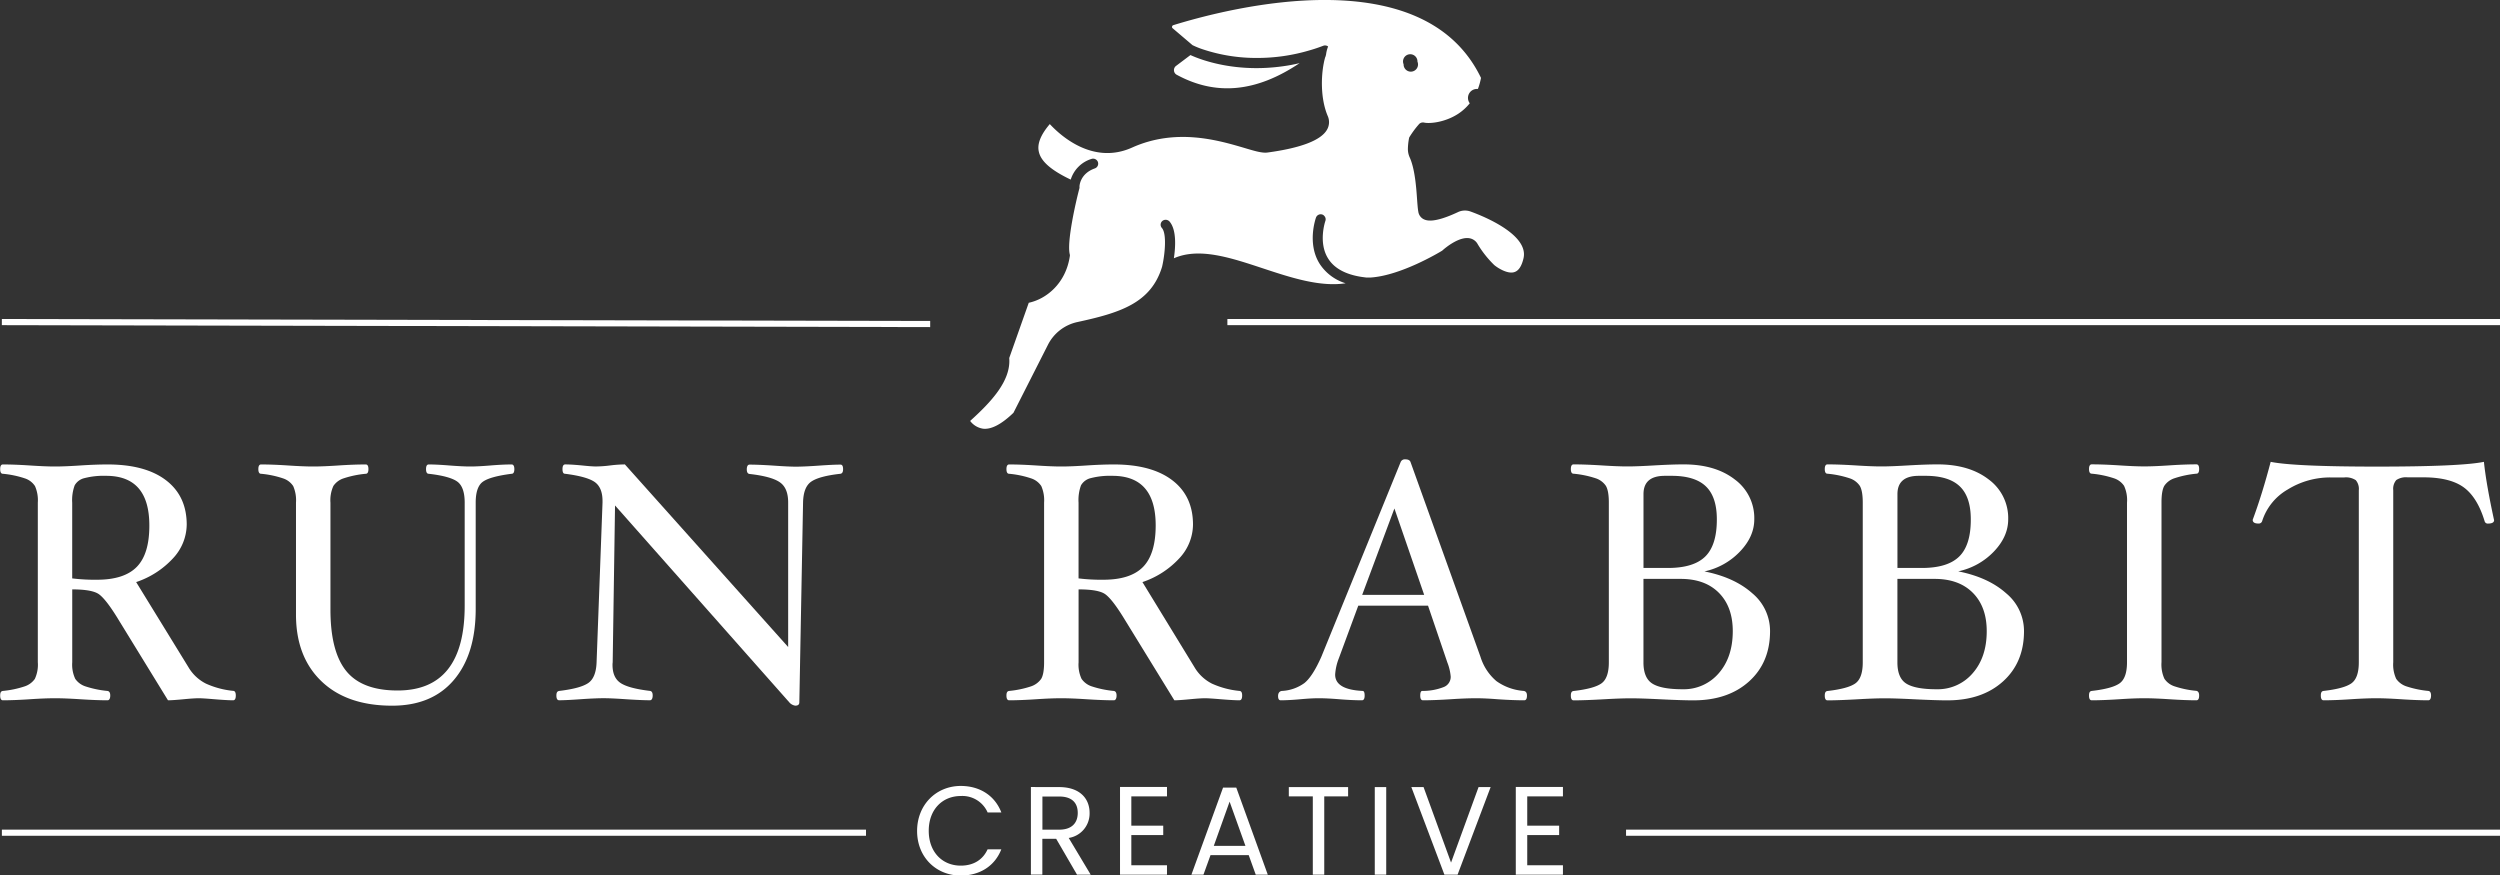 <?xml version="1.0" encoding="UTF-8"?> <svg xmlns="http://www.w3.org/2000/svg" viewBox="0 0 745.12 260.91"><rect x="0" y="0" width="745.12" height="260.91" fill="#333333" stroke="none"/><defs><style>.cls-1{fill:#fff;}</style></defs><title>Run Rabbit Horizontal -white</title><g id="Layer_2" data-name="Layer 2"><g id="Layer_1-2" data-name="Layer 1"><path class="cls-1" d="M70.28,207.3c0,.94-.27,1.42-.8,1.42q-1.87,0-6.12-.36c-2-.17-3.42-.25-4.09-.25-1,0-2.51.1-4.6.3s-3.62.31-4.6.31L34.76,183.79c-2.15-3.45-3.9-5.67-5.23-6.65s-4-1.47-8-1.47V197.4a10,10,0,0,0,.89,4.92,5.93,5.93,0,0,0,3.13,2.28A29.77,29.77,0,0,0,32,205.93c.58.07.86.53.86,1.37s-.27,1.42-.81,1.42c-2.25,0-5-.11-8.08-.31s-5.52-.3-7.58-.3-4.57.1-7.53.3-5.77.31-8,.31c-.54,0-.81-.48-.81-1.42s.27-1.3.81-1.37a29.16,29.16,0,0,0,6.41-1.33,6,6,0,0,0,3.11-2.25,10,10,0,0,0,.89-5V149.8a10.42,10.42,0,0,0-.84-4.92,5.71,5.71,0,0,0-3.05-2.31,28.76,28.76,0,0,0-6.52-1.36c-.54,0-.81-.47-.81-1.39s.27-1.39.81-1.39c2.26,0,4.93.1,8,.3s5.48.31,7.53.31,4.58-.11,7.58-.31,5.83-.3,8.08-.3q11.28,0,17.44,4.72t6.16,13.24a14.89,14.89,0,0,1-4.07,10,26.16,26.16,0,0,1-11,7.1l15.57,25.34a12.7,12.7,0,0,0,5.21,4.91,25.64,25.64,0,0,0,8.26,2.18C70.05,206,70.28,206.46,70.28,207.3ZM44.51,156.62q0-14.81-12.88-14.8a22.83,22.83,0,0,0-6.44.68,4.53,4.53,0,0,0-2.93,2.15,12.73,12.73,0,0,0-.74,5.17v22.57a55.75,55.75,0,0,0,7.38.4q8.13,0,11.88-3.85T44.51,156.62Z"></path><path class="cls-1" d="M153.3,139.82c0,.92-.27,1.39-.81,1.39q-6.36.81-8.54,2.35c-1.44,1-2.17,3.11-2.17,6.24v31.71q0,13.5-6.51,21.16t-18.38,7.66q-13.51,0-21.1-7.3t-7.57-19.9V149.8a10.57,10.57,0,0,0-.83-4.92,5.77,5.77,0,0,0-3.06-2.31,28.52,28.52,0,0,0-6.52-1.36c-.54,0-.81-.47-.81-1.39s.27-1.39.81-1.39q3.39,0,8,.3c3,.2,5.47.31,7.53.31s4.58-.11,7.58-.31,5.82-.3,8.08-.3c.54,0,.81.46.81,1.39s-.27,1.39-.81,1.39a29.38,29.38,0,0,0-6.52,1.34,5.85,5.85,0,0,0-3.11,2.28,10.25,10.25,0,0,0-.88,5v31.9q0,12.45,4.7,18.26t15.31,5.81q20,0,20-25.28V149.81q0-4.71-2.25-6.3t-8.47-2.3c-.53,0-.8-.47-.8-1.39s.26-1.39.8-1.39q2.33,0,6.1.3c2.58.2,4.68.31,6.29.31s3.63-.11,6.06-.31,4.58-.3,6.26-.3C153,138.43,153.3,138.89,153.3,139.82Z"></path><path class="cls-1" d="M251.28,139.84c0,.85-.27,1.3-.81,1.37-4.22.47-7.1,1.25-8.67,2.33s-2.38,3.15-2.45,6.22l-1.11,59.56c0,.68-.41,1-1.21,1a2.94,2.94,0,0,1-1.62-.81l-52.1-58.86-.7,46.74a5.1,5.1,0,0,0-.05.76c0,2.56.8,4.36,2.42,5.43s4.53,1.84,8.74,2.34c.54.07.81.53.81,1.37s-.27,1.42-.81,1.42c-1.75,0-4.16-.11-7.22-.31-2.87-.2-5.07-.3-6.62-.3s-4,.1-6.82.3-4.9.31-6.42.31c-.54,0-.81-.48-.81-1.42s.3-1.3.91-1.37q6.27-.75,8.59-2.35t2.48-6.19l1.77-47.59v-.45c0-2.73-.8-4.63-2.38-5.71s-4.53-1.89-8.84-2.43c-.47,0-.71-.47-.71-1.39s.27-1.39.81-1.39q1.77,0,4.95.3c1.89.2,3.3.31,4.24.31a36.39,36.39,0,0,0,4.25-.31,37.53,37.53,0,0,1,4.35-.3l48.66,54.42V149.76q0-4.29-2.46-6c-1.63-1.16-4.65-2-9.07-2.5-.53-.07-.8-.52-.8-1.37s.27-1.41.8-1.41q2.73,0,7.28.3c2.83.2,5,.31,6.57.31s4-.11,6.82-.31,4.9-.3,6.42-.3Q251.28,138.43,251.28,139.84Z"></path><path class="cls-1" d="M370.22,207.3c0,.94-.27,1.42-.81,1.42q-1.87,0-6.12-.36c-2.05-.17-3.42-.25-4.09-.25-1,0-2.51.1-4.6.3s-3.62.31-4.59.31l-15.32-24.93q-3.22-5.17-5.22-6.65t-8-1.47V197.4a10,10,0,0,0,.88,4.92,5.93,5.93,0,0,0,3.13,2.28,29.75,29.75,0,0,0,6.45,1.33c.57.07.86.53.86,1.37s-.27,1.42-.81,1.42c-2.26,0-5-.11-8.09-.31s-5.52-.3-7.58-.3-4.56.1-7.53.3-5.77.31-8,.31c-.54,0-.81-.48-.81-1.42s.27-1.3.81-1.37a29.41,29.41,0,0,0,6.42-1.33,6.07,6.07,0,0,0,3.11-2.25c.59-.95.88-2.6.88-5V149.8a10.57,10.57,0,0,0-.83-4.92,5.77,5.77,0,0,0-3.06-2.31,28.64,28.64,0,0,0-6.52-1.36c-.54,0-.81-.47-.81-1.39s.27-1.39.81-1.39c2.26,0,4.93.1,8,.3s5.48.31,7.53.31,4.58-.11,7.58-.31,5.83-.3,8.09-.3q11.26,0,17.43,4.72t6.16,13.24a14.84,14.84,0,0,1-4.07,10,26.19,26.19,0,0,1-11,7.1L356,198.84a12.7,12.7,0,0,0,5.21,4.91,25.64,25.64,0,0,0,8.26,2.18C370,206,370.22,206.46,370.22,207.3Zm-25.77-50.68q0-14.81-12.89-14.8a22.83,22.83,0,0,0-6.44.68,4.58,4.58,0,0,0-2.93,2.15,12.77,12.77,0,0,0-.73,5.17v22.57a55.48,55.48,0,0,0,7.37.4q8.15,0,11.88-3.85T344.45,156.62Z"></path><path class="cls-1" d="M455.11,207.3c0,.94-.27,1.42-.81,1.42-2.33,0-5-.11-7.89-.31q-3.8-.3-6.48-.3c-2.05,0-4.6.1-7.63.3-3.2.2-5.93.31-8.19.31-.54,0-.81-.47-.81-1.4s.21-1.39.61-1.39a17.1,17.1,0,0,0,6.47-1.19,3.25,3.25,0,0,0,2-3.08,14.89,14.89,0,0,0-1-4.21l-5.76-16.93H404.83l-5.78,15.66a16,16,0,0,0-1.11,4.88q0,4.47,8.18,4.87c.41,0,.61.47.61,1.39s-.27,1.4-.81,1.4c-2,0-4.26-.11-6.72-.31s-4.39-.3-6.21-.3c-1.45,0-3.26.1-5.45.3s-4.24.31-5.85.31c-.51,0-.76-.43-.76-1.27s.39-1.45,1.16-1.52a12.47,12.47,0,0,0,6.65-2.32q2.44-1.92,5.07-7.83l23.65-58.06a1.34,1.34,0,0,1,1.42-.81c.81,0,1.31.26,1.51.76l20.87,58.11A15.46,15.46,0,0,0,446,203a16,16,0,0,0,8.06,2.92C454.77,206,455.11,206.46,455.11,207.3Zm-30.64-30-8.87-25.75L406,177.29Z"></path><path class="cls-1" d="M527.56,188.1q0,9.35-6.26,15t-16.63,5.64c-2.25,0-5.45-.11-9.59-.31q-5.93-.3-9-.3t-8.29.3c-3.6.2-6.53.31-8.79.31-.54,0-.81-.48-.81-1.42s.27-1.3.81-1.37c4.08-.47,6.85-1.22,8.31-2.27s2.2-3.14,2.2-6.27V149.81c0-2.36-.29-4-.88-5a5.85,5.85,0,0,0-3.11-2.28,29.26,29.26,0,0,0-6.52-1.34c-.54,0-.81-.47-.81-1.39s.27-1.39.81-1.39q3.39,0,8.29.3c3.13.2,5.72.31,7.77.31s4.75-.11,8.08-.31c3.53-.2,6.43-.3,8.68-.3q9.44,0,15.24,4.5a14.28,14.28,0,0,1,5.8,11.87q0,5.16-4.29,9.63A20.57,20.57,0,0,1,508,170.31q8.94,1.77,14.27,6.52A14.61,14.61,0,0,1,527.56,188.1ZM511.7,154.77q0-6.68-3.28-9.82t-10.21-3.13h-2q-6.37,0-6.37,5.46v22h7.28q7.68,0,11.14-3.42T511.7,154.77Zm4.75,33.35q0-7.27-4.15-11.44t-11.47-4.14h-11v24.9c0,3.06.88,5.17,2.63,6.29s4.75,1.7,9,1.7a13.72,13.72,0,0,0,10.82-4.78Q516.44,195.87,516.45,188.12Z"></path><path class="cls-1" d="M603.25,188.1q0,9.35-6.26,15t-16.63,5.64c-2.25,0-5.45-.11-9.6-.31q-5.91-.3-9-.3t-8.29.3c-3.6.2-6.53.31-8.79.31-.54,0-.81-.48-.81-1.42s.27-1.3.81-1.37c4.07-.47,6.85-1.22,8.31-2.27s2.2-3.14,2.2-6.27V149.81c0-2.36-.29-4-.88-5a5.85,5.85,0,0,0-3.11-2.28,29.38,29.38,0,0,0-6.52-1.34c-.54,0-.81-.47-.81-1.39s.27-1.39.81-1.39q3.39,0,8.29.3c3.13.2,5.72.31,7.77.31s4.75-.11,8.08-.31q5.29-.3,8.68-.3,9.43,0,15.24,4.5a14.28,14.28,0,0,1,5.8,11.87q0,5.16-4.29,9.63a20.57,20.57,0,0,1-10.61,5.88q8.94,1.77,14.27,6.52A14.61,14.61,0,0,1,603.25,188.1Zm-15.86-33.33q0-6.68-3.29-9.82t-10.2-3.13h-2q-6.37,0-6.37,5.46v22h7.27q7.68,0,11.15-3.42T587.39,154.77Zm4.75,33.35q0-7.27-4.15-11.44t-11.47-4.14h-11v24.9c0,3.06.87,5.17,2.63,6.29s4.75,1.7,9,1.7a13.7,13.7,0,0,0,10.81-4.78Q592.14,195.87,592.14,188.12Z"></path><path class="cls-1" d="M655.45,207.3c0,.94-.27,1.42-.81,1.42-2.26,0-4.93-.11-8-.31s-5.48-.3-7.53-.3-4.57.1-7.53.3c-3.13.2-5.85.31-8.14.31-.54,0-.81-.48-.81-1.42s.27-1.3.81-1.37c4.08-.47,6.85-1.22,8.31-2.27s2.2-3.14,2.2-6.27V149.8a10.11,10.11,0,0,0-.88-5,5.85,5.85,0,0,0-3.11-2.28,29.26,29.26,0,0,0-6.52-1.34c-.54,0-.81-.47-.81-1.39s.27-1.39.81-1.39c2.29,0,5,.1,8.14.3,3,.2,5.47.31,7.53.31s4.56-.11,7.53-.31,5.77-.3,8-.3c.54,0,.81.46.81,1.39s-.27,1.39-.81,1.39a29.22,29.22,0,0,0-6.47,1.34,5.8,5.8,0,0,0-3.08,2.25c-.57.94-.86,2.61-.86,5v47.59a10.27,10.27,0,0,0,.86,4.93,5.77,5.77,0,0,0,3.06,2.28,28.72,28.72,0,0,0,6.44,1.33C655.16,206,655.45,206.46,655.45,207.3Z"></path><path class="cls-1" d="M743.36,155.05c0,.64-.6,1-1.82,1a.94.94,0,0,1-1-.7c-1.44-4.75-3.52-8.11-6.21-10.08s-6.69-3-12-3H717.6a5.22,5.22,0,0,0-3.39.81,4,4,0,0,0-.91,3V197.4a10.08,10.08,0,0,0,.88,4.92,6,6,0,0,0,3.14,2.28,29.63,29.63,0,0,0,6.44,1.33c.54.07.81.53.81,1.37s-.27,1.42-.81,1.42c-2.26,0-5-.11-8.08-.31-3-.2-5.46-.3-7.46-.3s-4.6.1-7.6.3-5.83.31-8.09.31c-.54,0-.81-.48-.81-1.42s.27-1.3.81-1.37c4.08-.47,6.85-1.22,8.31-2.27s2.2-3.13,2.2-6.26V146.11a4,4,0,0,0-.91-3,5.3,5.3,0,0,0-3.43-.81h-3.94a24,24,0,0,0-12.94,3.61,16.73,16.73,0,0,0-7.58,9.37,1.05,1.05,0,0,1-1.11.76c-1.15,0-1.72-.37-1.72-1.11q2.83-7.62,5.36-17.28,6.87,1.41,31.45,1.42,25.23,0,32.11-1.42Q741,144.19,743.36,155.05Z"></path><path class="cls-1" d="M350.71,22.28A1.54,1.54,0,0,1,349.9,21a1.56,1.56,0,0,1,.65-1.38l4.26-3.21c3,1.38,13.36,5.37,27.69,3.32a48.53,48.53,0,0,0,4.86-.92C374.4,27.52,362.37,28.62,350.71,22.28Z"></path><path class="cls-1" d="M438.34,63.06a4.87,4.87,0,0,0-3.8.16C427,66.76,425,65.65,424.25,65.3a3,3,0,0,1-1.53-2.24c-.16-.86-.25-2.13-.36-3.59-.24-3.48-.63-9-2.16-12.46a6.09,6.09,0,0,1-.58-2.65A18.63,18.63,0,0,1,420,41,27.45,27.45,0,0,1,423,36.93a1.6,1.6,0,0,1,1.43-.4c1.56.38,6.16,0,10.15-2.59a15,15,0,0,0,3.48-3.16,2.67,2.67,0,0,1,2.16-4.27h.27a19.61,19.61,0,0,0,.92-3.29C424.28-12.41,367,2.17,349.73,7.49a.57.57,0,0,0-.4.43.5.5,0,0,0,.22.54l5.88,5h0a24.46,24.46,0,0,0,3.24,1.3l0,0a50.37,50.37,0,0,0,15.9,2.51A54.49,54.49,0,0,0,390.33,15c1.35-.38,2.7-.84,4.07-1.36a1.48,1.48,0,0,1,1.44.22,9.44,9.44,0,0,0-.61,2.39,3.38,3.38,0,0,0-.12.57l-.06,0a16.16,16.16,0,0,0-.49,1.95c-.78,3.86-1.05,10.5,1.14,15.74a4.5,4.5,0,0,1-.19,4.15c-1.81,3.16-7.77,5.45-17.73,6.8-1.6.22-3.86-.46-7-1.4-7.55-2.21-20.18-6-33.36-.08-11.63,5.24-21.29-3.51-24.53-7-2.65,3.1-3.78,5.83-3.29,8.13.57,2.91,3.59,5.59,9.53,8.42a9.32,9.32,0,0,1,6.18-6.16,1.52,1.52,0,0,1,1.92.92,1.5,1.5,0,0,1-.93,1.91c-4.53,1.6-4.59,5.43-4.56,5.49a.32.32,0,0,1,0,.16c0,.05,0,.1,0,.19v0c-1.14,4.27-3.83,16.14-2.89,19.79a1.32,1.32,0,0,1,0,.59c-1.22,8.07-7,12.71-12.23,13.82L300.8,106.7c.57,6.83-5.5,13.2-11.65,18.76a5.89,5.89,0,0,0,3.91,2.32c2.43.25,5.48-1.35,9-4.75l10.28-20.27A12.88,12.88,0,0,1,321.05,96c12.68-2.75,22-5.58,25.31-16.51.87-3.76,1.43-9.83-.05-11.53a1.46,1.46,0,0,1,.31-2.23,1.56,1.56,0,0,1,2.06.42c2,2.5,1.69,7.45,1.19,10.83,7.53-3.3,16.79-.22,26.53,3,8.34,2.76,17,5.61,24.67,4.45a14.11,14.11,0,0,1-7.74-5.79c-3.81-6-1.22-13.45-1.11-13.77a1.5,1.5,0,0,1,1.91-.92,1.23,1.23,0,0,1,.57.41,1.44,1.44,0,0,1,.32,1.51s-2.21,6.4.84,11.2c1.81,2.91,5.21,4.75,10.07,5.48l1.22.16,1.48,0c8.82-.62,20-7.26,21.21-8,1-.92,5.05-4.24,8.13-3.7a3.44,3.44,0,0,1,2.48,1.81A30.87,30.87,0,0,0,445.36,79c.92.78,4,2.81,6.05,2.08q1.86-.62,2.67-4.1C455.7,70,442.45,64.55,438.34,63.06Zm-20-43.91a2.15,2.15,0,1,1,4.13-.78,2.15,2.15,0,1,1-4.13.78Z"></path><rect class="cls-1" x="365.82" y="95.08" width="379.3" height="1.83"></rect><line class="cls-1" x1="0.57" y1="96" x2="277.26" y2="96.6"></line><rect class="cls-1" x="138" y="-42.05" width="1.83" height="276.69" transform="translate(42.31 235) rotate(-89.88)"></rect><rect class="cls-1" x="484.64" y="247.27" width="260.48" height="1.83"></rect><rect class="cls-1" x="0.56" y="247.27" width="257.55" height="1.83"></rect><path class="cls-1" d="M286.35,234.25c5.66,0,10.15,2.85,12.1,7.9h-4.09a8.21,8.21,0,0,0-8-4.9c-5.46,0-9.55,4-9.55,10.37S280.89,258,286.35,258c3.82,0,6.59-1.76,8-4.86h4.09c-1.95,5-6.44,7.82-12.1,7.82-7.3,0-13-5.46-13-13.29S279.05,234.25,286.35,234.25Z"></path><path class="cls-1" d="M315.69,234.59c6.13,0,9.06,3.41,9.06,7.68a7.36,7.36,0,0,1-6.22,7.48l6.55,10.94H321L314.79,250h-4.12v10.67h-3.41v-26.1Zm0,2.81h-5v9.88h5c3.85,0,5.53-2.09,5.53-5S319.58,237.4,315.69,237.4Z"></path><path class="cls-1" d="M347.82,237.36H337.19v8.73h9.51v2.8h-9.51v9h10.63v2.81h-14V234.55h14Z"></path><path class="cls-1" d="M372.18,254.88H360.79l-2.1,5.81H355.1l9.43-25.95h3.94l9.39,25.95h-3.59Zm-5.7-15.95-4.71,13.18h9.43Z"></path><path class="cls-1" d="M384.13,234.59H401.8v2.77h-7.11v23.33h-3.41V237.36h-7.15Z"></path><path class="cls-1" d="M409.75,234.59h3.41v26.1h-3.41Z"></path><path class="cls-1" d="M440.68,234.59h3.6l-9.85,26.1H430.5l-9.85-26.1h3.64l8.19,22.5Z"></path><path class="cls-1" d="M465.83,237.36H455.19v8.73h9.51v2.8h-9.51v9h10.64v2.81H451.78V234.55h14.05Z"></path></g></g></svg> 